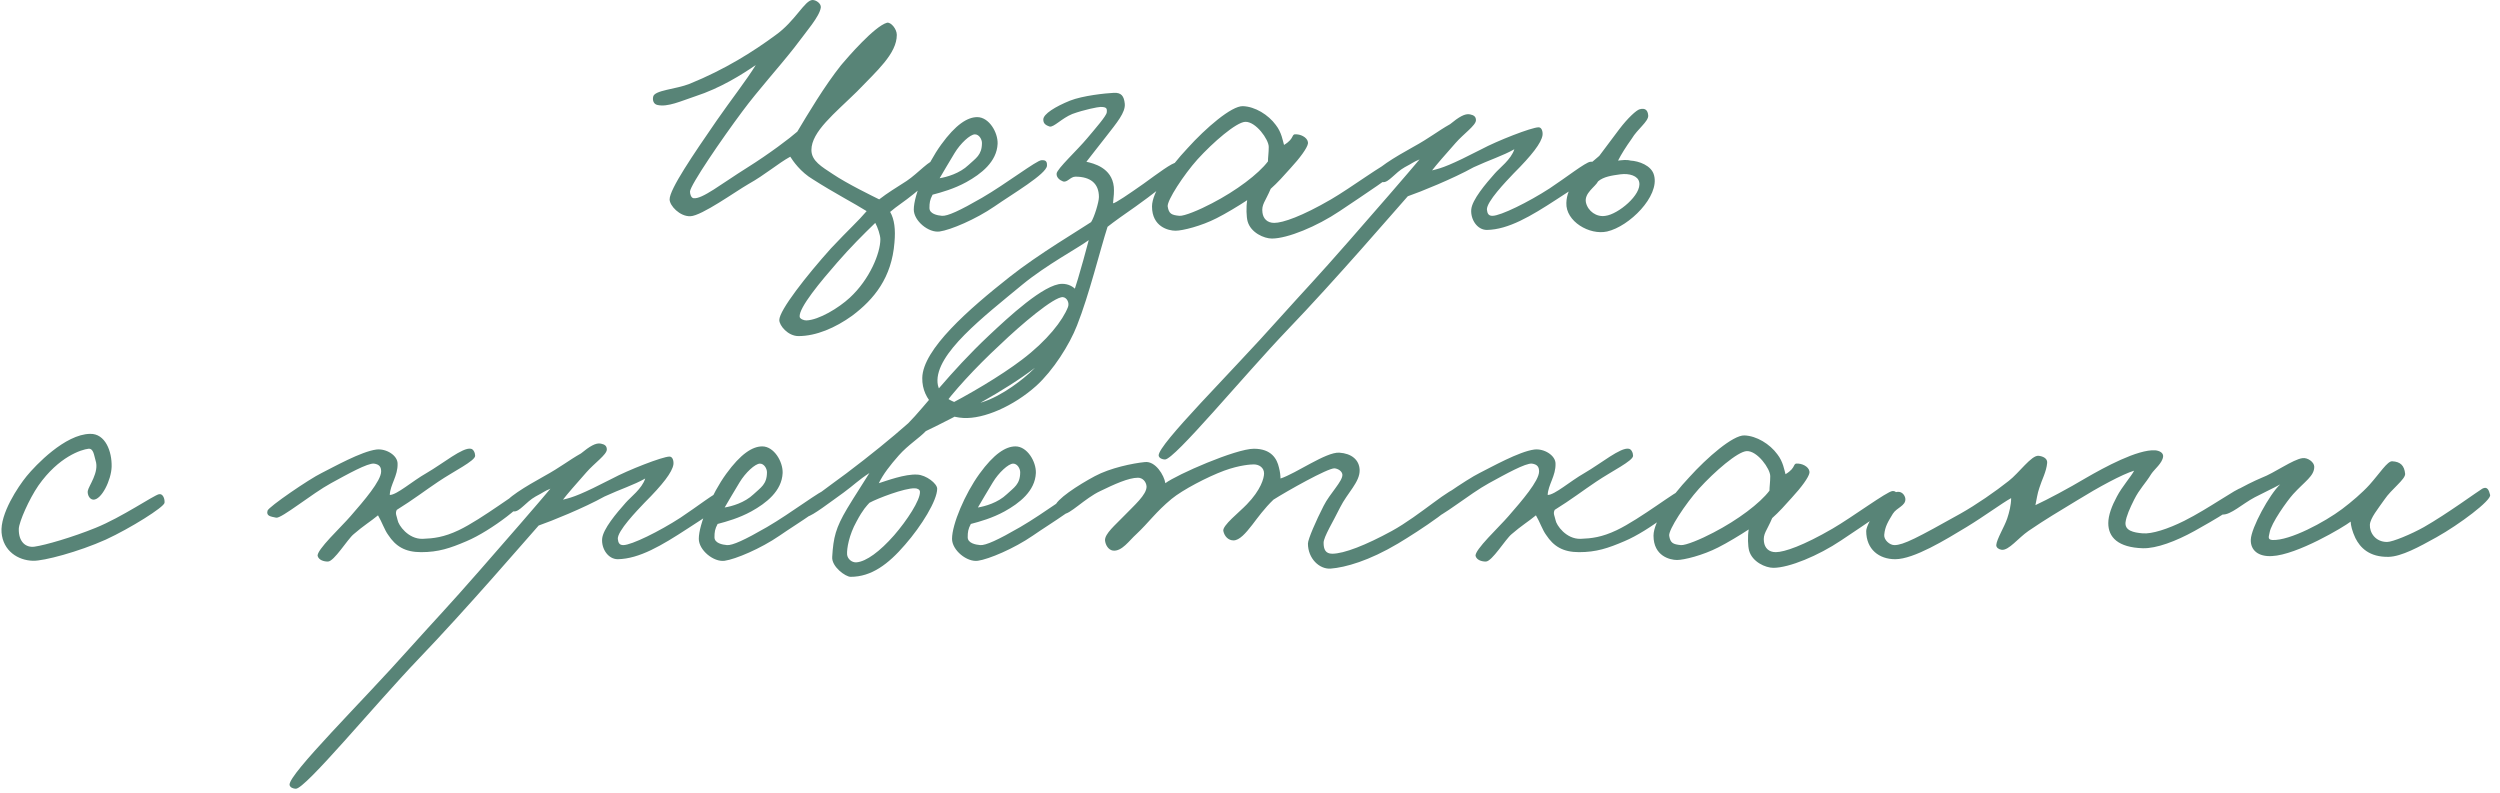 <?xml version="1.0" encoding="UTF-8"?> <svg xmlns="http://www.w3.org/2000/svg" width="205" height="65" viewBox="0 0 205 65" fill="none"><path d="M77.329 13.651C77.168 14.165 75.915 15.065 74.887 15.932C74.181 16.51 73.506 16.928 72.992 17.377C73.346 17.988 73.442 18.823 73.346 19.883C73.121 22.773 71.675 24.54 69.877 25.889C68.496 26.885 66.922 27.559 65.476 27.559C64.609 27.559 63.902 26.692 63.902 26.243C63.902 25.439 66.151 22.581 68.142 20.364C69.652 18.759 70.358 18.148 71.065 17.313C70.102 16.703 68.367 15.803 66.665 14.711C65.637 14.101 65.026 13.202 64.802 12.848C63.806 13.394 62.746 14.326 61.365 15.097C60.305 15.707 57.542 17.698 56.611 17.731C55.744 17.763 54.908 16.863 54.908 16.349C54.908 15.514 56.836 12.688 58.763 9.893C59.919 8.223 61.204 6.585 61.975 5.332C60.851 6.103 59.084 7.227 56.996 7.902C55.84 8.287 54.748 8.801 53.913 8.608C53.592 8.544 53.495 8.223 53.559 7.934C53.656 7.388 55.422 7.324 56.547 6.874C59.47 5.685 61.75 4.24 63.581 2.891C65.219 1.735 65.99 7.20942e-05 66.632 7.20942e-05C66.922 7.20942e-05 67.339 0.289 67.307 0.61C67.211 1.349 66.151 2.538 65.123 3.919C63.838 5.557 62.168 7.388 60.883 9.122C59.181 11.403 56.611 15.161 56.579 15.707C56.579 15.932 56.675 16.221 56.868 16.253C57.575 16.349 59.116 15.097 61.268 13.748C63.067 12.623 64.802 11.306 65.38 10.793C66.247 9.347 67.596 7.067 68.977 5.332C69.491 4.722 71.707 2.152 72.735 1.863C73.057 1.799 73.538 2.377 73.538 2.859C73.538 4.401 71.9 5.814 70.262 7.516C68.463 9.283 66.536 10.793 66.536 12.302C66.536 13.202 67.403 13.683 68.271 14.262C69.459 15.065 71.579 16.093 72.093 16.349C72.8 15.803 73.442 15.418 74.341 14.84C75.305 14.197 76.269 13.041 76.783 13.105C77.104 13.137 77.425 13.362 77.329 13.651ZM72.189 19.626C72.189 19.272 71.965 18.63 71.772 18.277C70.776 19.24 69.716 20.3 68.656 21.521C67.339 23.03 65.476 25.247 65.573 25.986C65.605 26.146 65.894 26.275 66.118 26.275C67.146 26.243 68.784 25.247 69.684 24.412C71.322 22.902 72.189 20.75 72.189 19.626ZM85.852 13.587C85.82 14.262 83.025 15.9 81.547 16.928C80.006 17.988 77.95 18.855 77.051 18.983C76.151 19.112 74.931 18.116 74.931 17.185C74.931 15.996 75.991 13.491 77.179 11.853C78.368 10.214 79.331 9.604 80.134 9.604C81.098 9.604 81.837 10.857 81.804 11.788C81.74 13.266 80.455 14.262 79.235 14.936C78.239 15.482 77.211 15.771 76.472 15.964C76.248 16.382 76.215 16.639 76.215 17.056C76.215 17.538 76.858 17.666 77.243 17.698C77.693 17.731 78.689 17.281 80.52 16.221C82.511 15.065 85.016 13.137 85.402 13.137C85.595 13.137 85.884 13.105 85.852 13.587ZM80.52 11.724C80.52 11.435 80.295 11.017 79.941 11.017C79.556 11.017 78.753 11.756 78.271 12.559C77.95 13.073 77.243 14.294 77.051 14.615C77.629 14.519 78.689 14.229 79.427 13.523C80.006 12.977 80.52 12.72 80.52 11.724ZM96.857 13.844C96.825 14.165 94.063 16.285 93.131 16.928C92.296 17.506 91.3 18.212 90.819 18.598C90.208 20.493 89.309 24.187 88.313 26.692C87.703 28.266 86.354 30.386 84.973 31.639C83.11 33.309 80.669 34.369 78.998 34.273C77.168 34.176 75.594 32.859 75.626 30.996C75.658 28.652 79.448 25.343 82.789 22.709C85.133 20.846 88.667 18.759 89.47 18.212C89.727 17.827 90.112 16.574 90.112 16.157C90.112 15.033 89.405 14.486 88.185 14.486C87.767 14.486 87.51 15 87.157 14.872C86.9 14.775 86.611 14.551 86.643 14.229C86.675 13.844 88.346 12.302 89.148 11.339C89.823 10.536 90.722 9.508 90.754 9.219C90.787 8.897 90.754 8.769 90.241 8.769C90.048 8.769 88.891 8.994 87.928 9.347C87.061 9.7 86.386 10.471 86.065 10.375C85.679 10.246 85.551 10.086 85.551 9.797C85.551 9.347 86.547 8.737 87.735 8.255C88.795 7.837 90.658 7.645 91.333 7.613C91.943 7.581 92.168 7.87 92.232 8.512C92.296 9.219 91.59 10.054 90.69 11.21C89.951 12.142 89.566 12.656 89.084 13.266C89.662 13.394 91.172 13.748 91.333 15.322C91.365 15.707 91.333 16.093 91.268 16.671C91.461 16.671 92.585 15.9 93.774 15.065C94.93 14.229 96.119 13.33 96.472 13.33C96.729 13.33 96.857 13.587 96.857 13.844ZM89.277 19.69C88.41 20.332 85.808 21.714 83.817 23.352C80.636 25.986 76.686 29.005 76.878 31.382C76.975 32.538 78.26 33.116 79.191 33.181C80.829 33.277 82.885 31.864 83.945 30.996C85.165 30.001 86.161 28.909 87.478 25.6C88.088 24.026 88.699 21.874 89.277 19.69ZM114.508 13.973C114.508 14.229 111.907 15.932 109.851 17.313C107.988 18.566 105.579 19.561 104.294 19.561C103.652 19.561 102.56 19.08 102.303 18.148C102.206 17.795 102.174 16.992 102.27 16.414C101.596 16.863 100.472 17.538 99.765 17.891C98.512 18.534 96.971 18.919 96.392 18.919C95.814 18.919 94.465 18.598 94.465 16.928C94.465 15.771 95.846 13.78 97.388 12.142C98.866 10.504 100.986 8.673 101.917 8.705C102.913 8.737 104.005 9.411 104.615 10.246C105.097 10.857 105.193 11.563 105.29 11.885C106.253 11.306 105.804 10.953 106.35 11.017C106.799 11.05 107.313 11.371 107.249 11.788C107.185 12.142 106.607 12.945 105.804 13.812C105.29 14.39 104.744 15 104.198 15.482C103.748 16.542 103.427 16.767 103.523 17.442C103.587 17.923 103.909 18.277 104.487 18.277C105.193 18.277 106.767 17.731 109.144 16.349C110.75 15.418 113.609 13.298 114.059 13.266C114.444 13.234 114.508 13.619 114.508 13.973ZM104.037 12.045C104.037 11.435 102.977 9.957 102.11 9.99C101.371 10.022 99.476 11.66 98.191 13.073C97.067 14.326 95.686 16.446 95.75 16.928C95.846 17.538 96.071 17.634 96.714 17.698C97.099 17.731 98.352 17.217 99.38 16.671C101.371 15.643 103.202 14.262 103.973 13.234C103.973 12.912 104.037 12.527 104.037 12.045ZM130.921 13.523C130.889 14.358 129.154 15.354 127.645 16.349C125.525 17.731 123.694 18.823 121.927 18.855C121.124 18.855 120.578 17.988 120.642 17.185C120.707 16.382 121.831 15.065 122.57 14.229C122.955 13.78 123.919 13.073 124.176 12.238C123.212 12.784 122.152 13.105 120.835 13.716C119.165 14.647 116.467 15.739 115.439 16.093C114.379 17.281 109.529 22.934 105.546 27.078C102.012 30.772 96.295 37.71 95.524 37.678C95.331 37.678 95.042 37.581 95.01 37.356C94.946 36.457 100.985 30.515 104.839 26.178C107.088 23.673 107.923 22.838 110.621 19.754C112.516 17.602 115.599 14.037 116.402 13.073C115.792 13.33 115.921 13.33 115.182 13.716C114.379 14.165 113.865 15 113.383 14.936C113.094 14.904 112.901 14.647 112.741 14.358C112.548 13.973 114.443 12.848 115.889 12.045C117.238 11.306 117.88 10.761 118.908 10.182C119.615 9.604 120.128 9.283 120.546 9.379C120.867 9.444 121.028 9.572 121.028 9.861C121.028 10.279 120 10.985 119.358 11.724C118.587 12.591 117.719 13.587 117.43 13.973C118.265 13.78 118.972 13.523 121.478 12.238C122.73 11.563 125.589 10.439 126.167 10.439C126.424 10.439 126.52 10.793 126.488 11.082C126.392 11.724 125.621 12.72 124.111 14.229C123.469 14.904 121.895 16.542 121.927 17.185C121.959 17.506 122.056 17.698 122.377 17.698C123.051 17.698 125.332 16.574 127.067 15.45C128.383 14.583 130.022 13.298 130.407 13.266C130.632 13.234 130.921 13.298 130.921 13.523ZM135.636 14.39C136.086 16.093 133.612 18.566 131.781 18.983C130.336 19.305 128.377 18.148 128.441 16.639C128.473 15.322 129.501 14.133 131.139 12.784C131.717 12.013 132.263 11.274 132.777 10.6C133.484 9.668 134.191 9.026 134.447 8.962C134.897 8.833 135.122 9.026 135.154 9.476C135.186 9.957 134.255 10.6 133.805 11.371C133.323 12.045 132.938 12.656 132.681 13.169C133.002 13.137 133.355 13.073 133.709 13.169C134.351 13.202 135.443 13.555 135.636 14.39ZM134.415 14.936C134.319 14.422 133.612 14.197 132.874 14.294C132.167 14.39 131.492 14.486 131.043 14.872C130.818 15.322 129.886 15.835 130.047 16.606C130.208 17.313 130.914 17.827 131.653 17.698C132.681 17.57 134.64 15.964 134.415 14.936ZM13.491 41.23C13.458 41.583 10.696 43.317 8.672 44.249C6.456 45.245 3.565 46.015 2.698 45.983C1.477 45.951 0.257 45.18 0.128 43.671C-0 42.129 1.477 39.913 2.184 39.045C2.923 38.146 5.332 35.608 7.388 35.576C8.64 35.544 9.186 37.022 9.154 38.274C9.122 39.367 8.319 41.005 7.645 40.972C7.323 40.94 7.163 40.555 7.195 40.266C7.259 39.848 8.159 38.724 7.837 37.761C7.709 37.343 7.677 36.765 7.259 36.797C6.681 36.861 4.818 37.439 3.148 39.816C2.377 40.94 1.574 42.771 1.542 43.349C1.51 44.441 2.12 44.923 2.826 44.827C3.726 44.699 5.942 44.056 7.837 43.285C9.989 42.418 12.591 40.619 13.041 40.523C13.362 40.459 13.523 40.908 13.491 41.23ZM43.331 40.459C43.395 41.133 40.247 43.542 38.256 44.377C36.907 44.956 35.943 45.277 34.53 45.277C33.213 45.277 32.442 44.795 31.832 43.863C31.543 43.478 31.318 42.803 30.997 42.257C30.418 42.739 29.776 43.125 29.005 43.799C28.491 44.217 27.399 46.048 26.885 46.048C26.532 46.048 26.146 45.919 26.05 45.598C25.921 45.116 28.009 43.189 28.748 42.322C29.84 41.069 31.253 39.431 31.253 38.66C31.253 38.306 31.125 38.082 30.675 38.017C30.161 37.953 28.491 38.885 27.142 39.623C25.6 40.459 23.063 42.546 22.645 42.45C22.195 42.354 21.81 42.322 21.939 41.872C22.035 41.551 25.375 39.27 26.371 38.788C27.335 38.306 29.615 37.022 30.868 36.861C31.671 36.765 32.602 37.343 32.602 38.017C32.635 39.013 31.992 39.752 31.96 40.587C32.538 40.587 33.791 39.463 34.979 38.788C36.361 37.985 37.934 36.668 38.609 36.797C38.834 36.829 38.962 37.15 38.962 37.375C38.962 37.793 37.228 38.628 35.943 39.495C34.883 40.202 33.887 40.972 32.538 41.808C32.378 42.097 32.538 42.322 32.602 42.643C32.667 43.06 33.47 44.217 34.658 44.185C35.558 44.152 36.393 44.056 37.613 43.478C39.573 42.546 42.624 40.137 43.01 40.137C43.395 40.137 43.299 40.202 43.331 40.459ZM59.654 40.523C59.621 41.358 57.887 42.354 56.377 43.349C54.257 44.731 52.426 45.823 50.66 45.855C49.857 45.855 49.311 44.988 49.375 44.185C49.439 43.382 50.563 42.065 51.302 41.23C51.688 40.78 52.651 40.073 52.908 39.238C51.945 39.784 50.885 40.105 49.568 40.715C47.897 41.647 45.199 42.739 44.171 43.093C43.111 44.281 38.261 49.934 34.278 54.078C30.745 57.772 25.028 64.71 24.257 64.677C24.064 64.677 23.775 64.581 23.743 64.356C23.678 63.457 29.717 57.515 33.572 53.178C35.82 50.673 36.655 49.838 39.353 46.754C41.248 44.602 44.332 41.037 45.135 40.073C44.525 40.33 44.653 40.33 43.914 40.715C43.111 41.165 42.597 42 42.116 41.936C41.827 41.904 41.634 41.647 41.473 41.358C41.281 40.972 43.176 39.848 44.621 39.045C45.97 38.306 46.613 37.761 47.64 37.182C48.347 36.604 48.861 36.283 49.279 36.379C49.6 36.444 49.76 36.572 49.76 36.861C49.76 37.279 48.733 37.985 48.09 38.724C47.319 39.591 46.452 40.587 46.163 40.972C46.998 40.78 47.705 40.523 50.21 39.238C51.463 38.563 54.322 37.439 54.9 37.439C55.157 37.439 55.253 37.793 55.221 38.082C55.124 38.724 54.354 39.72 52.844 41.23C52.202 41.904 50.628 43.542 50.66 44.185C50.692 44.506 50.788 44.699 51.109 44.699C51.784 44.699 54.065 43.574 55.799 42.45C57.116 41.583 58.754 40.298 59.14 40.266C59.364 40.234 59.654 40.298 59.654 40.523ZM68.223 40.587C68.191 41.262 65.396 42.9 63.919 43.928C62.377 44.988 60.321 45.855 59.422 45.983C58.523 46.112 57.302 45.116 57.302 44.185C57.302 42.996 58.362 40.491 59.55 38.853C60.739 37.214 61.703 36.604 62.505 36.604C63.469 36.604 64.208 37.857 64.176 38.788C64.112 40.266 62.827 41.262 61.606 41.936C60.61 42.482 59.583 42.771 58.844 42.964C58.619 43.382 58.587 43.639 58.587 44.056C58.587 44.538 59.229 44.666 59.615 44.699C60.064 44.731 61.06 44.281 62.891 43.221C64.882 42.065 67.388 40.137 67.773 40.137C67.966 40.137 68.255 40.105 68.223 40.587ZM62.891 38.724C62.891 38.435 62.666 38.017 62.313 38.017C61.927 38.017 61.124 38.756 60.642 39.559C60.321 40.073 59.615 41.294 59.422 41.615C60 41.519 61.06 41.23 61.799 40.523C62.377 39.977 62.891 39.72 62.891 38.724ZM88.798 25.105C88.862 25.779 87.32 28.285 84.879 30.148C82.374 32.075 78.519 34.099 75.918 35.351C75.371 35.93 74.472 36.476 73.701 37.343C72.995 38.146 72.416 38.885 72.063 39.623C72.673 39.431 74.215 38.853 75.211 38.917C75.95 38.949 76.849 39.656 76.849 40.073C76.849 41.037 75.564 43.125 74.215 44.666C72.834 46.272 71.453 47.3 69.75 47.3C69.333 47.3 68.177 46.465 68.241 45.662C68.337 44.056 68.53 43.285 69.461 41.711C70.136 40.587 70.682 39.784 71.292 38.788C70.393 39.367 70.007 39.784 69.172 40.394C68.048 41.197 66.635 42.289 66.217 42.354C65.992 42.386 65.8 42.097 65.735 41.808C65.671 41.454 68.337 39.623 69.397 38.82C71.356 37.343 73.091 35.93 74.472 34.709C75.853 33.328 77.813 30.598 81.089 27.514C82.663 26.037 85.618 23.274 87.096 23.274C88.091 23.274 88.701 24.109 88.798 25.105ZM87.577 25.169C87.706 24.816 87.481 24.398 87.16 24.366C86.453 24.302 83.691 26.647 82.02 28.253C79.933 30.18 78.102 32.204 77.17 33.52C79.451 32.364 82.053 30.822 83.787 29.506C85.875 27.932 87.16 26.261 87.577 25.169ZM75.436 40.33C75.436 40.137 75.211 40.041 75.018 40.041C74.183 40.009 71.935 40.876 71.292 41.23C71.067 41.486 70.778 41.743 70.232 42.771C69.622 43.863 69.429 44.988 69.461 45.469C69.493 45.823 69.847 46.144 70.232 46.112C71.035 46.048 72.159 45.212 73.316 43.895C74.376 42.675 75.468 41.005 75.436 40.33ZM88.988 40.587C88.956 41.262 86.162 42.9 84.684 43.928C83.142 44.988 81.087 45.855 80.187 45.983C79.288 46.112 78.067 45.116 78.067 44.185C78.067 42.996 79.127 40.491 80.316 38.853C81.504 37.214 82.468 36.604 83.271 36.604C84.234 36.604 84.973 37.857 84.941 38.788C84.877 40.266 83.592 41.262 82.371 41.936C81.376 42.482 80.348 42.771 79.609 42.964C79.384 43.382 79.352 43.639 79.352 44.056C79.352 44.538 79.995 44.666 80.38 44.699C80.83 44.731 81.826 44.281 83.656 43.221C85.648 42.065 88.153 40.137 88.539 40.137C88.731 40.137 89.02 40.105 88.988 40.587ZM83.656 38.724C83.656 38.435 83.431 38.017 83.078 38.017C82.693 38.017 81.89 38.756 81.408 39.559C81.087 40.073 80.38 41.294 80.187 41.615C80.766 41.519 81.826 41.23 82.564 40.523C83.142 39.977 83.656 39.72 83.656 38.724ZM119.906 40.459C119.842 41.262 116.405 43.51 114.638 44.57C112.261 45.983 110.334 46.529 109.114 46.626C108.182 46.69 107.251 45.791 107.251 44.57C107.251 44.217 107.925 42.675 108.535 41.486C109.049 40.459 110.109 39.463 110.077 38.917C110.045 38.628 109.724 38.435 109.435 38.403C108.889 38.371 105.484 40.298 104.424 40.972C103.685 41.679 103.107 42.482 102.69 43.028C102.143 43.735 101.63 44.313 101.148 44.313C100.73 44.313 100.409 43.992 100.313 43.542C100.216 43.093 101.63 42 102.24 41.358C103.396 40.169 103.653 39.206 103.653 38.82C103.653 38.339 103.236 38.082 102.818 38.082C102.625 38.082 101.694 38.114 100.377 38.596C98.996 39.109 96.972 40.169 96.073 40.908C94.788 41.968 94.178 42.868 93.182 43.799C92.604 44.313 91.993 45.245 91.255 45.148C90.869 45.084 90.644 44.666 90.612 44.313C90.58 43.767 91.48 43.028 92.154 42.322C92.989 41.454 94.049 40.555 94.017 39.88C93.985 39.495 93.696 39.174 93.31 39.174C92.539 39.174 91.351 39.72 90.227 40.266C88.974 40.844 87.657 42.257 87.207 42.129C86.854 42.032 86.469 41.904 86.501 41.551C86.565 40.972 88.396 39.784 89.777 39.045C91.03 38.371 92.893 37.985 93.888 37.889C94.756 37.793 95.462 38.981 95.559 39.623C96.49 38.917 101.34 36.797 102.818 36.797C104.263 36.797 104.713 37.632 104.874 38.339C104.97 38.692 105.002 39.045 105.002 39.238C106.287 38.82 108.728 37.054 109.82 37.118C110.816 37.182 111.458 37.696 111.491 38.531C111.523 39.527 110.495 40.394 109.885 41.615C109.338 42.739 108.535 44.024 108.535 44.506C108.535 45.052 108.696 45.405 109.242 45.405C110.206 45.405 112.004 44.699 114.124 43.542C116.469 42.257 118.975 39.88 119.649 40.009C119.81 40.041 119.906 40.298 119.906 40.459ZM138.281 40.459C138.345 41.133 135.197 43.542 133.206 44.377C131.857 44.956 130.893 45.277 129.48 45.277C128.163 45.277 127.392 44.795 126.782 43.863C126.493 43.478 126.268 42.803 125.947 42.257C125.368 42.739 124.726 43.125 123.955 43.799C123.441 44.217 122.349 46.048 121.835 46.048C121.482 46.048 121.096 45.919 121 45.598C120.872 45.116 122.959 43.189 123.698 42.322C124.79 41.069 126.204 39.431 126.204 38.66C126.204 38.306 126.075 38.082 125.625 38.017C125.111 37.953 123.441 38.885 122.092 39.623C120.55 40.459 118.013 42.546 117.595 42.45C117.146 42.354 116.76 42.322 116.889 41.872C116.985 41.551 120.325 39.27 121.321 38.788C122.285 38.306 124.565 37.022 125.818 36.861C126.621 36.765 127.553 37.343 127.553 38.017C127.585 39.013 126.942 39.752 126.91 40.587C127.488 40.587 128.741 39.463 129.93 38.788C131.311 37.985 132.885 36.668 133.559 36.797C133.784 36.829 133.912 37.15 133.912 37.375C133.912 37.793 132.178 38.628 130.893 39.495C129.833 40.202 128.837 40.972 127.488 41.808C127.328 42.097 127.488 42.322 127.553 42.643C127.617 43.06 128.42 44.217 129.608 44.185C130.508 44.152 131.343 44.056 132.563 43.478C134.523 42.546 137.574 40.137 137.96 40.137C138.345 40.137 138.249 40.202 138.281 40.459ZM155.631 40.972C155.631 41.23 153.03 42.932 150.974 44.313C149.111 45.566 146.702 46.562 145.417 46.562C144.775 46.562 143.683 46.08 143.426 45.148C143.329 44.795 143.297 43.992 143.394 43.414C142.719 43.863 141.595 44.538 140.888 44.891C139.635 45.534 138.094 45.919 137.515 45.919C136.937 45.919 135.588 45.598 135.588 43.928C135.588 42.771 136.969 40.78 138.511 39.142C139.989 37.504 142.109 35.673 143.04 35.705C144.036 35.737 145.128 36.411 145.738 37.246C146.22 37.857 146.317 38.563 146.413 38.885C147.376 38.306 146.927 37.953 147.473 38.017C147.923 38.05 148.436 38.371 148.372 38.788C148.308 39.142 147.73 39.945 146.927 40.812C146.413 41.39 145.867 42 145.321 42.482C144.871 43.542 144.55 43.767 144.646 44.441C144.71 44.923 145.032 45.277 145.61 45.277C146.317 45.277 147.89 44.731 150.267 43.349C151.873 42.418 154.732 40.298 155.182 40.266C155.567 40.234 155.631 40.619 155.631 40.972ZM145.16 39.045C145.16 38.435 144.1 36.957 143.233 36.99C142.494 37.022 140.599 38.66 139.314 40.073C138.19 41.326 136.809 43.446 136.873 43.928C136.969 44.538 137.194 44.634 137.837 44.699C138.222 44.731 139.475 44.217 140.503 43.671C142.494 42.643 144.325 41.262 145.096 40.234C145.096 39.913 145.16 39.527 145.16 39.045ZM184.25 40.523C184.282 41.101 181.327 42.771 179.946 43.542C178.436 44.377 176.83 44.988 175.706 44.956C173.682 44.891 172.879 44.056 172.879 42.9C172.879 42.257 173.168 41.486 173.586 40.715C174.003 39.913 174.774 39.045 174.999 38.596C174.036 38.885 172.076 39.945 170.31 41.037C168.736 42 167.836 42.514 166.327 43.542C165.491 44.12 164.721 45.148 164.142 45.084C163.918 45.052 163.693 44.923 163.693 44.699C163.725 44.217 164.367 43.189 164.592 42.514C164.753 42.032 164.913 41.422 164.913 40.844C164.11 41.294 162.729 42.322 161.252 43.221C159.549 44.249 156.947 45.855 155.406 45.855C154.089 45.855 153.029 45.052 153.029 43.542C153.029 42.868 154.731 40.298 155.663 40.33C155.984 40.33 156.209 40.619 156.241 40.908C156.273 41.486 155.534 41.615 155.213 42.129C154.827 42.771 154.57 43.157 154.506 43.863C154.474 44.281 154.956 44.699 155.341 44.699C156.08 44.699 157.236 44.088 160.738 42.129C162.055 41.39 163.628 40.298 164.721 39.431C165.556 38.788 166.584 37.311 167.162 37.375C167.483 37.407 167.901 37.568 167.868 37.953C167.804 38.692 167.419 39.367 167.226 40.009C167.065 40.459 167.001 40.972 166.905 41.422C167.933 40.94 169.571 40.073 171.08 39.174C172.526 38.339 175.288 36.829 176.734 36.925C177.055 36.957 177.408 37.118 177.376 37.439C177.312 37.985 176.669 38.467 176.412 38.853C175.899 39.688 175.449 40.073 174.999 40.972C174.646 41.679 174.357 42.322 174.292 42.836C174.228 43.51 174.935 43.671 175.706 43.735C176.445 43.799 177.762 43.382 179.111 42.707C181.102 41.711 183.447 40.009 183.8 40.009C184.153 40.009 184.218 40.169 184.25 40.523ZM204.191 40.587C204.287 41.037 201.685 42.996 199.79 44.056C198.345 44.859 196.931 45.63 195.871 45.662C194.265 45.694 193.527 44.891 193.141 44.12C192.884 43.574 192.756 43.06 192.756 42.771C192.178 43.221 188.355 45.502 186.3 45.598C185.175 45.662 184.533 45.116 184.565 44.249C184.597 43.285 186.107 40.523 186.974 39.72C186.396 40.041 185.689 40.362 184.886 40.78C183.858 41.326 182.927 42.225 182.252 42.193C181.931 42.161 181.706 41.904 181.738 41.615C181.835 40.94 184.244 39.688 185.464 39.174C186.492 38.788 188.034 37.664 188.805 37.568C189.223 37.504 189.769 37.889 189.769 38.274C189.769 39.045 188.998 39.463 188.034 40.523C187.52 41.101 186.235 42.9 186.107 43.671C186.075 43.928 185.882 44.249 186.332 44.281C187.777 44.345 190.636 42.803 192.049 41.743C192.82 41.165 193.719 40.394 194.298 39.752C195.133 38.82 195.775 37.793 196.161 37.825C196.835 37.857 197.156 38.178 197.221 38.853C197.253 39.302 196.096 40.105 195.518 40.972C195.004 41.711 194.362 42.482 194.33 43.028C194.298 43.671 194.779 44.441 195.743 44.441C196.193 44.441 197.734 43.799 198.762 43.221C200.625 42.161 203.259 40.234 203.548 40.073C203.966 39.848 204.094 40.202 204.191 40.587Z" fill="#588477"></path></svg> 